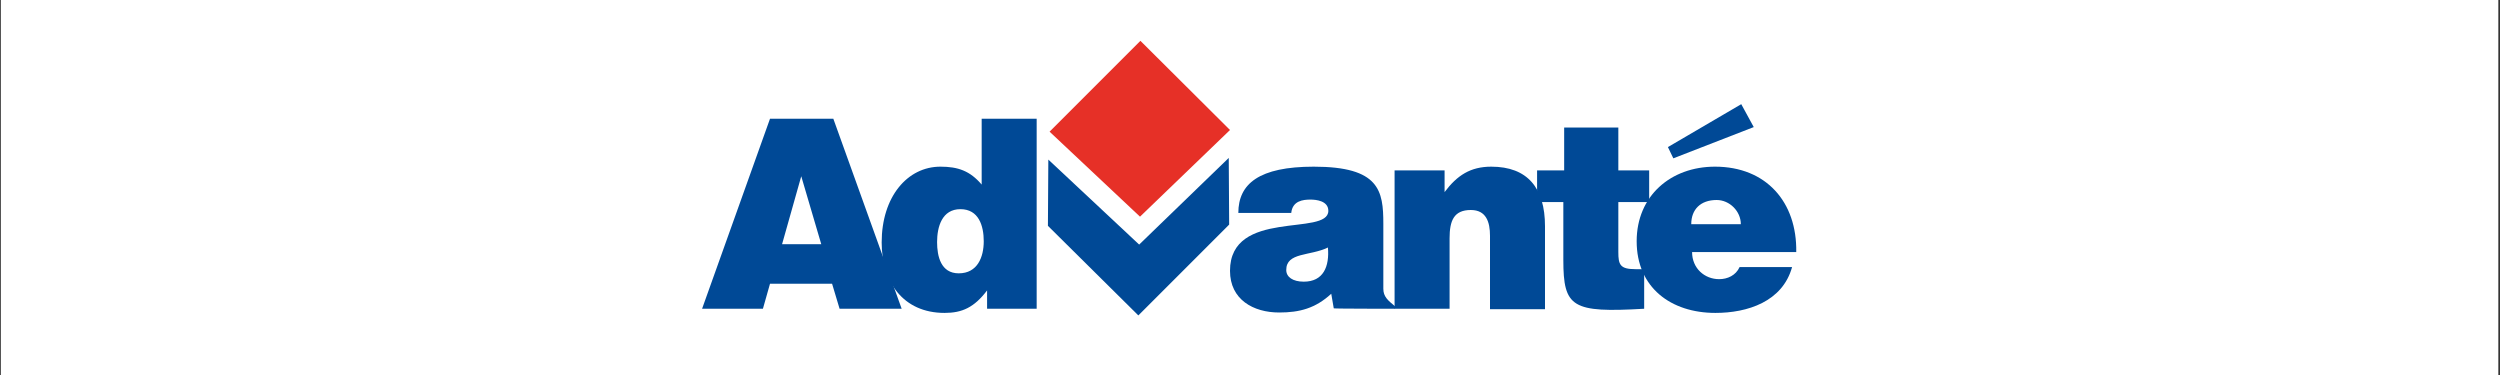 <?xml version="1.0" encoding="utf-8"?>
<!-- Generator: Adobe Illustrator 26.3.1, SVG Export Plug-In . SVG Version: 6.00 Build 0)  -->
<svg version="1.1" id="Layer_1" xmlns="http://www.w3.org/2000/svg" xmlns:xlink="http://www.w3.org/1999/xlink" x="0px" y="0px"
	 viewBox="0 0 600 90" enable-background="new 0 0 600 90" xml:space="preserve">
<rect x="0" y="0" width="600" height="90" fill="#333333" stroke="none"/>
<rect x="0.2" y="-0.1" fill="#FFFFFF" width="599.4" height="90.2"/>
<rect x="159.8" y="7" fill="none" width="279.4" height="76.4"/>
<g>
	<path fill="#004996" d="M197.1,58.6h-9.4l4.6-16.3C192.3,42.3,197.1,58.6,197.1,58.6z M183.1,74.1l1.7-6h14.9l1.8,6h14.9L200,28.5
		h-15.2l-16.3,45.6H183.1z"/>
	<path fill="#004996" d="M230.1,65.6c-4.3,0-5.2-4.1-5.2-7.5c0-3.7,1.2-7.9,5.6-7.9c4.4,0,5.6,4,5.6,7.7
		C236.1,61.7,234.6,65.6,230.1,65.6z M248.8,74.1V28.5h-13.2v15.8c-2.8-3.3-5.7-4.3-9.9-4.3c-7.9,0-14.1,7.2-14.1,18.2
		c0,9.4,5.1,16.9,15.1,16.9c4.2,0,7.1-1.3,10.2-5.4v4.4C237,74.1,248.8,74.1,248.8,74.1z"/>
	<path fill="#004996" d="M312.9,67.6c-2.6,0-4.2-1.1-4.2-2.8c0-4.3,5.7-3.3,10-5.4C319.1,64,317.6,67.6,312.9,67.6L312.9,67.6z
		 M334.8,74.1v-0.6c-1.7-1.4-2.8-2.3-2.8-4.2V53.7c0-7.9-0.9-13.7-16.7-13.7c-13.1,0-18.1,4.1-18.1,11.1h12.7
		c0.3-2.9,2.8-3.2,4.6-3.2c1.4,0,4.3,0.3,4.3,2.7c0,6.2-23.6-0.6-23.6,14.4c0,6.9,5.6,10,11.8,10c4.9,0,8.7-1,12.5-4.5l0.6,3.5
		C320.1,74.1,334.8,74.1,334.8,74.1z"/>
	<path fill="#004996" d="M334.7,40.9h12v5.2c3-4,6.2-6.1,11.2-6.1c8.7,0,12.9,5.1,12.9,14.3v19.9h-13.2V56.6c0-3.3-0.9-6.2-4.6-6.2
		c-4.1,0-5.1,2.6-5.1,6.8v16.9h-13.2V40.9z"/>
	<path fill="#004996" d="M394.6,74.1c-17.3,1-19.4-0.3-19.4-11.7V48.5h-6.3v-7.6h6.5V30.6h13v10.3h7.4v7.6h-7.4v12
		c0,3,0.4,4.1,4.1,4.1h2.1V74.1z"/>
	<path fill="#004996" d="M405.9,53.8c0-3.5,2.2-5.8,6.1-5.8c3.1,0,5.8,2.7,5.8,5.8H405.9z M431.1,60.5c0.2-12-7.2-20.5-19.5-20.5
		c-10.6,0-18.8,7-18.8,17.9c0,11.1,8.2,17.2,18.9,17.2c7.7,0,16.1-2.7,18.4-11h-12.6c-0.9,2-2.9,2.9-4.9,2.9c-3.5,0-6.5-2.6-6.5-6.5
		C405.9,60.5,431.1,60.5,431.1,60.5z"/>
	<polygon fill="#004996" points="420.9,30.5 401.6,38 400.3,35.3 417.9,25 	"/>
	<g>
		<polygon fill="#E63027" points="295.2,31.2 273.7,9.8 251.9,31.6 273.6,52 		"/>
		<polyline fill="#004996" points="273.2,75.7 295,53.9 294.9,37.9 273.4,58.7 251.6,38.3 251.5,54.2 273.2,75.7 		"/>
	</g>
</g>
</svg>
